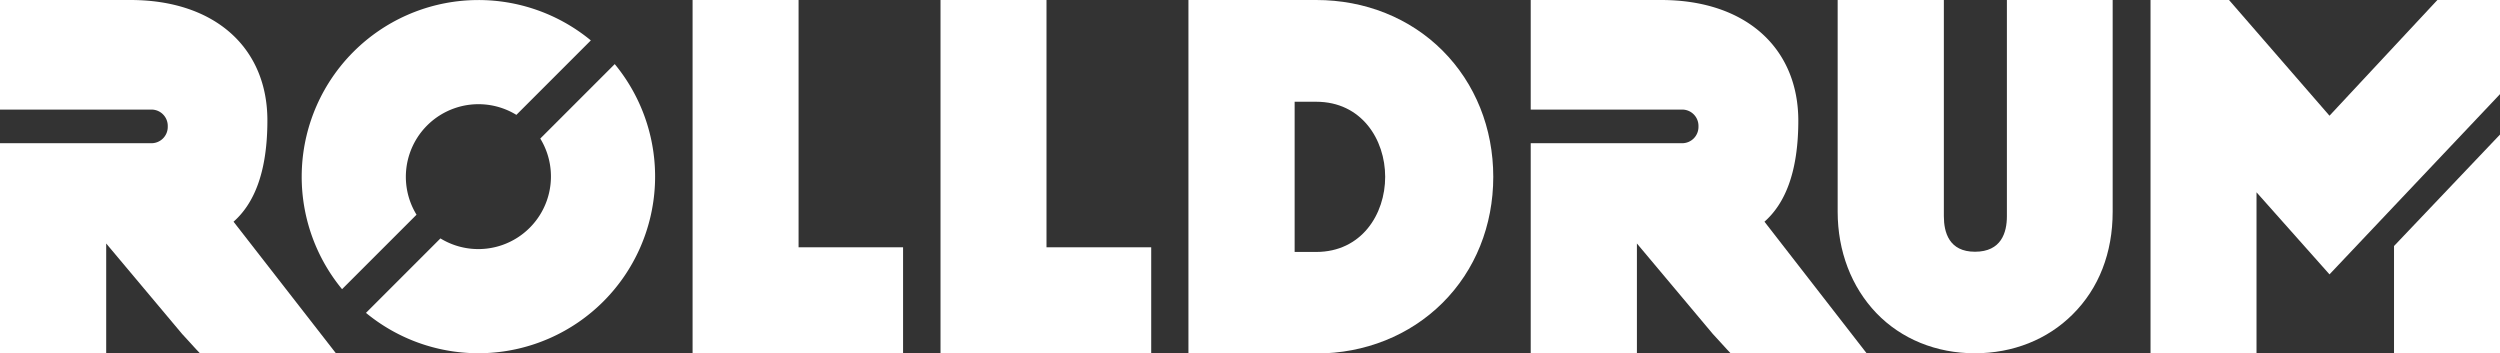 <?xml version="1.0" encoding="UTF-8"?> <svg xmlns="http://www.w3.org/2000/svg" id="Calque_1" data-name="Calque 1" viewBox="0 0 1181.8 167"><rect x="0" y="0" width="1181.8" height="167" fill="#333333" stroke="none"/><defs><style> .cls-1 { fill: #fff; } </style></defs><path class="cls-1" d="M681.9,23.9C666.5,8.5,645.3,0,622.2,0H561.8V167.1h60.4c23,0,44.2-8.5,59.7-23.9s24-36.6,24-59.6S697.4,39.4,681.9,23.9ZM612,48.1h10.2c21.4,0,32.6,17.8,32.6,35.5s-11.2,35.5-32.6,35.5H612Z"></path><path class="cls-1" d="M993.2,0H948.7V102.2c0,7.7-2.6,16.8-15.1,16.8-12.2,0-14.7-9.1-14.7-16.8V0H868.7V100.1c0,18.6,6.5,35.6,18.3,47.9s28.4,19,46.5,19,34.4-6.5,46.3-18.4c12.4-12.3,18.9-29.1,18.9-48.5V0Z"></path><polygon class="cls-1" points="1176.2 0 1152.2 0 1101.2 54.7 1053.7 0 1051 0 1022.3 0 1016.6 0 1016.6 5.7 1016.6 161.3 1016.6 167 1022.3 167 1061 167 1066.7 167 1066.7 161.3 1066.7 126.6 1066.7 122.5 1066.7 90.9 1101.2 129.7 1181.8 44.5 1181.8 28.9 1181.8 5.7 1181.8 0 1176.2 0"></polygon><path class="cls-1" d="M1131.7,116.3v50.8h50.2V63.5Z"></path><path class="cls-1" d="M834.1,104.8c9.4-8.3,16-22.8,16-47.9C850,22.8,825.4,0,785.2,0H723.6V51.8h71.6a7.7,7.7,0,0,1,7.7,7.7V60a7.7,7.7,0,0,1-7.7,7.7H723.6V167h50.2V115.1l36,42.9.1.1.1.1,6.4,7,1.7,1.8h64.3Z"></path><path class="cls-1" d="M110.4,104.8c9.4-8.3,16-22.8,16-47.9C126.4,22.8,101.8,0,61.6,0H0V51.8H71.6a7.7,7.7,0,0,1,7.7,7.7V60a7.7,7.7,0,0,1-7.7,7.7H0V167H50.2V115.1l36,42.9.1.1.1.1,6.4,7,1.7,1.8h64.3Z"></path><polygon class="cls-1" points="426.9 116.9 377.5 116.9 377.5 48.1 377.5 0 333 0 327.4 0 327.4 5.7 327.4 161.3 327.4 167 333 167 377.5 167 377.5 167 406.2 167 426.9 167 426.9 116.9"></polygon><polygon class="cls-1" points="544.2 116.9 494.7 116.9 494.7 48.1 494.7 0 450.3 0 444.6 0 444.6 5.7 444.6 161.3 444.6 167 450.3 167 494.7 167 494.7 167 523.5 167 544.2 167 544.2 116.9"></polygon><g><path class="cls-1" d="M196.9,101.5a34.33,34.33,0,0,1,47.2-47.2l35.2-35.2A83.54,83.54,0,0,0,161.7,136.7Z"></path><path class="cls-1" d="M255.4,65.5a34.33,34.33,0,0,1-47.2,47.2L173,147.9A83.54,83.54,0,0,0,290.6,30.3Z"></path></g></svg> 